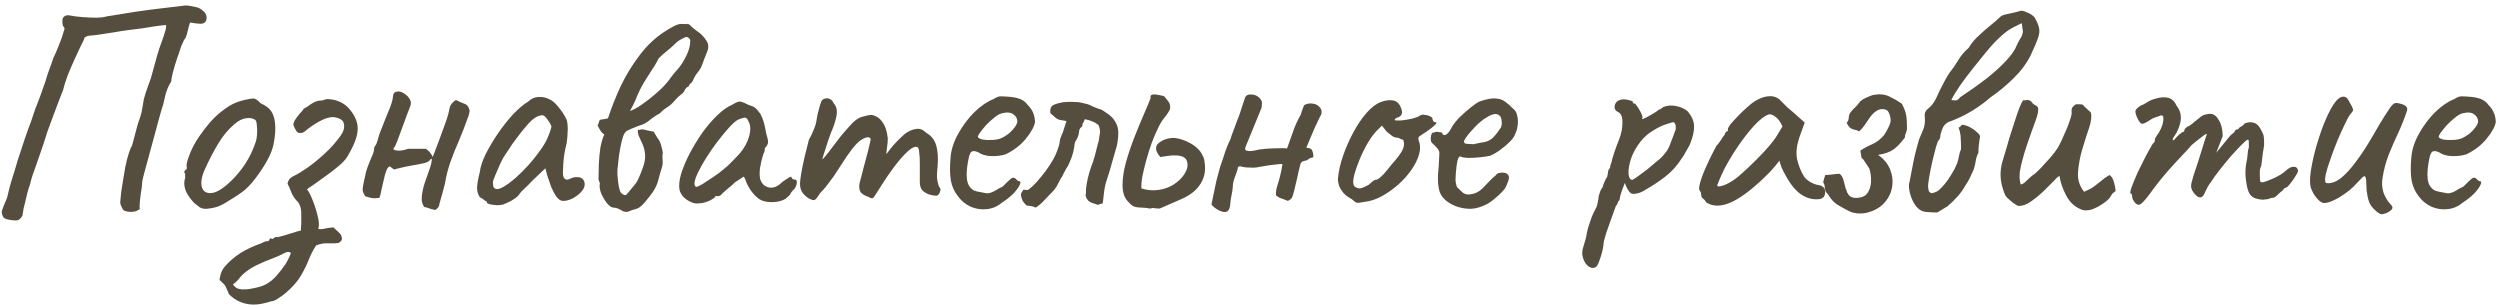 <?xml version="1.0" encoding="UTF-8"?> <svg xmlns="http://www.w3.org/2000/svg" width="164" height="20" viewBox="0 0 164 20" fill="none"><path d="M0.954 14.46C0.541 14.433 0.294 14.36 0.214 14.24C0.148 14.12 0.114 13.993 0.114 13.86C0.181 13.66 0.254 13.467 0.334 13.28C0.428 13.093 0.494 12.893 0.534 12.68C0.574 12.507 0.614 12.347 0.654 12.2C0.694 12.053 0.741 11.893 0.794 11.72C0.901 11.4 1.021 11.007 1.154 10.54C1.301 10.073 1.454 9.607 1.614 9.14C1.774 8.673 1.914 8.287 2.034 7.98C2.141 7.673 2.228 7.413 2.294 7.2C2.374 6.987 2.454 6.78 2.534 6.58C2.614 6.38 2.701 6.14 2.794 5.86C2.861 5.687 2.921 5.52 2.974 5.36C3.028 5.187 3.081 5.013 3.134 4.84C3.201 4.667 3.261 4.5 3.314 4.34C3.381 4.167 3.441 3.993 3.494 3.82C3.641 3.513 3.768 3.22 3.874 2.94C3.994 2.66 4.101 2.353 4.194 2.02C4.248 1.9 4.241 1.813 4.174 1.76C4.121 1.707 4.094 1.593 4.094 1.42C4.081 1.26 4.121 1.147 4.214 1.08C4.321 1 4.454 0.98 4.614 1.02C4.801 1.06 5.061 1.093 5.394 1.12C5.741 1.147 6.054 1.16 6.334 1.16C6.628 1.147 6.788 1.133 6.814 1.12C6.881 1.093 7.101 1.053 7.474 1C7.848 0.933 8.301 0.86 8.834 0.78C9.368 0.7 9.914 0.627 10.474 0.56C11.048 0.493 11.554 0.433 11.994 0.38C12.141 0.353 12.281 0.353 12.414 0.38C12.561 0.407 12.701 0.433 12.834 0.46C13.008 0.487 13.181 0.58 13.354 0.74C13.528 0.9 13.588 1.093 13.534 1.32C13.481 1.467 13.368 1.547 13.194 1.56C13.021 1.56 12.788 1.533 12.494 1.48C12.468 1.48 12.441 1.533 12.414 1.64C12.388 1.747 12.354 1.873 12.314 2.02C12.288 2.167 12.241 2.32 12.174 2.48C12.094 2.573 12.001 2.753 11.894 3.02C11.801 3.287 11.701 3.58 11.594 3.9C11.488 4.22 11.401 4.513 11.334 4.78C11.268 5.047 11.234 5.233 11.234 5.34C11.048 5.633 10.914 5.953 10.834 6.3C10.768 6.647 10.681 6.973 10.574 7.28C10.561 7.333 10.508 7.52 10.414 7.84C10.334 8.147 10.234 8.52 10.114 8.96C9.994 9.4 9.874 9.84 9.754 10.28C9.634 10.707 9.534 11.073 9.454 11.38C9.374 11.687 9.334 11.86 9.334 11.9C9.321 12.167 9.288 12.44 9.234 12.72C9.194 13 9.168 13.273 9.154 13.54C9.168 13.593 9.174 13.64 9.174 13.68C9.174 13.707 9.148 13.733 9.094 13.76C8.988 13.853 8.808 13.9 8.554 13.9C8.301 13.887 8.141 13.84 8.074 13.76C8.021 13.653 7.974 13.56 7.934 13.48C7.894 13.387 7.881 13.287 7.894 13.18C7.921 12.807 7.968 12.433 8.034 12.06C8.101 11.687 8.161 11.327 8.214 10.98C8.281 10.633 8.361 10.32 8.454 10.04C8.548 9.76 8.614 9.607 8.654 9.58L9.034 8.16C9.181 7.76 9.274 7.447 9.314 7.22C9.354 6.98 9.394 6.747 9.434 6.52C9.488 6.293 9.581 6 9.714 5.64C9.848 5.307 9.954 4.973 10.034 4.64C10.128 4.293 10.221 3.953 10.314 3.62C10.408 3.3 10.501 3.02 10.594 2.78C10.688 2.527 10.761 2.307 10.814 2.12C10.881 1.933 10.908 1.773 10.894 1.64C10.601 1.667 10.328 1.7 10.074 1.74C9.834 1.78 9.581 1.82 9.314 1.86C9.061 1.887 8.748 1.927 8.374 1.98C8.148 2.007 7.848 2.053 7.474 2.12C7.101 2.173 6.754 2.227 6.434 2.28C6.128 2.32 5.934 2.34 5.854 2.34C5.761 2.353 5.681 2.38 5.614 2.42C5.548 2.46 5.514 2.513 5.514 2.58C5.314 2.98 5.121 3.387 4.934 3.8C4.748 4.2 4.581 4.587 4.434 4.96C4.301 5.32 4.201 5.64 4.134 5.92C4.108 5.973 4.054 6.107 3.974 6.32C3.894 6.533 3.801 6.78 3.694 7.06C3.588 7.34 3.488 7.607 3.394 7.86C3.301 8.113 3.228 8.313 3.174 8.46C3.134 8.593 3.121 8.627 3.134 8.56C2.934 9.2 2.768 9.707 2.634 10.08C2.514 10.44 2.414 10.727 2.334 10.94C2.254 11.153 2.188 11.34 2.134 11.5C2.081 11.66 2.028 11.853 1.974 12.08C1.894 12.293 1.828 12.513 1.774 12.74C1.721 12.967 1.668 13.193 1.614 13.42C1.601 13.487 1.581 13.56 1.554 13.64C1.541 13.72 1.514 13.887 1.474 14.14C1.421 14.247 1.354 14.327 1.274 14.38C1.208 14.447 1.101 14.473 0.954 14.46ZM13.524 13.7C13.351 13.7 13.211 13.667 13.104 13.6C13.011 13.533 12.891 13.44 12.745 13.32C12.491 13.053 12.311 12.8 12.204 12.56C12.098 12.307 12.065 12.067 12.104 11.84C12.145 11.733 12.158 11.633 12.145 11.54C12.145 11.433 12.145 11.38 12.145 11.38C12.078 11.313 12.058 11.273 12.085 11.26C12.111 11.233 12.138 11.193 12.165 11.14C12.245 11.14 12.271 11.067 12.245 10.92C12.218 10.813 12.271 10.58 12.405 10.22C12.538 9.86 12.704 9.52 12.905 9.2C12.985 9.067 13.104 8.893 13.264 8.68C13.425 8.453 13.598 8.233 13.784 8.02C13.985 7.793 14.165 7.613 14.325 7.48C14.658 7.2 14.951 6.993 15.204 6.86C15.458 6.727 15.731 6.627 16.024 6.56C16.318 6.493 16.518 6.46 16.625 6.46C16.744 6.46 16.904 6.567 17.105 6.78C17.411 6.913 17.631 7.073 17.765 7.26C17.911 7.447 18.005 7.72 18.044 8.08C18.084 8.48 18.051 8.94 17.945 9.46C17.851 9.967 17.538 10.6 17.005 11.36C16.671 11.84 16.364 12.2 16.084 12.44C15.805 12.667 15.471 12.893 15.085 13.12C14.805 13.307 14.551 13.447 14.325 13.54C14.098 13.62 13.831 13.673 13.524 13.7ZM15.444 11.58C15.764 11.22 16.018 10.88 16.204 10.56C16.404 10.24 16.591 9.833 16.765 9.34C16.818 9.193 16.851 9.013 16.864 8.8C16.878 8.573 16.871 8.367 16.845 8.18C16.831 7.98 16.785 7.867 16.704 7.84C16.544 7.747 16.351 7.72 16.125 7.76C15.898 7.787 15.651 7.913 15.384 8.14C14.971 8.487 14.611 8.92 14.305 9.44C13.998 9.947 13.698 10.527 13.405 11.18C13.204 11.66 13.158 12.047 13.264 12.34C13.384 12.62 13.631 12.72 14.005 12.64C14.391 12.547 14.871 12.193 15.444 11.58ZM16.64 19.98C16.347 19.98 16.067 19.927 15.8 19.82C15.52 19.713 15.26 19.54 15.02 19.3C14.9 19.007 14.813 18.813 14.76 18.72C14.693 18.64 14.573 18.52 14.4 18.36C14.4 18.293 14.427 18.167 14.48 17.98C14.533 17.807 14.613 17.653 14.72 17.52C15 17.187 15.34 16.887 15.74 16.62C16.14 16.367 16.607 16.147 17.14 15.96C17.207 15.933 17.273 15.9 17.34 15.86C17.42 15.833 17.493 15.82 17.56 15.82C17.627 15.82 17.667 15.78 17.68 15.7C17.707 15.62 17.767 15.613 17.86 15.68C17.927 15.653 17.98 15.62 18.02 15.58C18.06 15.54 18.127 15.533 18.22 15.56C18.22 15.56 18.293 15.54 18.44 15.5C18.6 15.46 18.78 15.407 18.98 15.34C19.18 15.287 19.353 15.233 19.5 15.18C19.66 15.14 19.74 15.12 19.74 15.12C19.767 14.76 19.773 14.387 19.76 14C19.76 13.613 19.653 13.327 19.44 13.14C19.307 12.993 19.2 12.827 19.12 12.64C19.053 12.453 18.967 12.253 18.86 12.04C18.887 11.92 18.933 11.82 19 11.74C19.067 11.66 19.16 11.593 19.28 11.54C19.533 11.42 19.84 11.233 20.2 10.98C20.573 10.713 20.953 10.4 21.34 10.04C21.727 9.68 22.067 9.293 22.36 8.88C22.547 8.613 22.613 8.36 22.56 8.12C22.52 7.88 22.287 7.733 21.86 7.68C21.593 7.68 21.293 7.773 20.96 7.96C20.627 8.133 20.28 8.373 19.92 8.68C19.707 8.76 19.553 8.74 19.46 8.62C19.367 8.487 19.293 8.34 19.24 8.18C19.267 8.033 19.32 7.907 19.4 7.8C19.48 7.68 19.567 7.567 19.66 7.46C19.767 7.353 19.86 7.24 19.94 7.12C20.047 7.067 20.14 7.013 20.22 6.96C20.3 6.893 20.387 6.833 20.48 6.78C20.56 6.727 20.64 6.687 20.72 6.66C20.813 6.62 20.907 6.6 21 6.6C21.08 6.6 21.16 6.587 21.24 6.56C21.32 6.52 21.407 6.5 21.5 6.5C22.127 6.527 22.62 6.767 22.98 7.22C23.34 7.673 23.5 8.12 23.46 8.56C23.433 9 23.207 9.573 22.78 10.28C22.66 10.48 22.46 10.693 22.18 10.92C21.913 11.147 21.627 11.367 21.32 11.58C21.027 11.793 20.767 11.98 20.54 12.14C20.313 12.287 20.18 12.38 20.14 12.42C20.26 12.567 20.387 12.813 20.52 13.16C20.653 13.493 20.76 13.833 20.84 14.18C20.933 14.54 20.947 14.82 20.88 15.02C21.013 15.047 21.18 15.033 21.38 14.98C21.593 14.94 21.76 14.92 21.88 14.92C22 15.04 22.12 15.153 22.24 15.26C22.36 15.367 22.42 15.48 22.42 15.6C22.447 15.68 22.427 15.753 22.36 15.82C22.307 15.887 22.247 15.927 22.18 15.94C22.007 15.967 21.787 15.973 21.52 15.96C21.253 15.947 20.993 15.993 20.74 16.1C20.553 16.38 20.393 16.687 20.26 17.02C20.127 17.367 19.953 17.72 19.74 18.08C19.527 18.453 19.193 18.833 18.74 19.22C18.58 19.353 18.413 19.473 18.24 19.58C18.067 19.7 17.927 19.76 17.82 19.76C17.607 19.827 17.4 19.88 17.2 19.92C17.013 19.96 16.827 19.98 16.64 19.98ZM15.78 18.96C15.78 18.987 15.88 18.993 16.08 18.98C16.267 18.98 16.493 18.947 16.76 18.88C17.04 18.827 17.287 18.74 17.5 18.62C17.767 18.46 17.993 18.267 18.18 18.04C18.367 17.827 18.547 17.593 18.72 17.34C18.787 17.233 18.853 17.113 18.92 16.98C18.987 16.86 19.04 16.733 19.08 16.6C18.987 16.493 18.833 16.5 18.62 16.62C18.407 16.74 18.153 16.853 17.86 16.96C17.553 17.067 17.18 17.227 16.74 17.44C16.313 17.667 15.987 17.913 15.76 18.18C15.693 18.273 15.62 18.36 15.54 18.44C15.46 18.52 15.373 18.593 15.28 18.66C15.347 18.753 15.42 18.827 15.5 18.88C15.58 18.933 15.673 18.96 15.78 18.96ZM28.549 13.78C28.469 13.753 28.389 13.733 28.309 13.72C28.229 13.693 28.149 13.667 28.069 13.64C28.002 13.613 27.922 13.593 27.829 13.58C27.695 13.393 27.642 13.167 27.669 12.9C27.695 12.62 27.755 12.333 27.849 12.04C27.955 11.747 28.055 11.46 28.149 11.18C28.255 10.9 28.315 10.66 28.329 10.46C28.315 10.407 28.295 10.393 28.269 10.42C28.242 10.433 28.229 10.453 28.229 10.48C28.135 10.587 28.002 10.66 27.829 10.7C27.655 10.74 27.495 10.773 27.349 10.8C27.095 10.84 26.842 10.887 26.589 10.94C26.335 10.993 26.089 11.053 25.849 11.12C25.809 11.093 25.762 11.06 25.709 11.02C25.669 10.98 25.629 10.947 25.589 10.92C25.495 10.92 25.415 11.007 25.349 11.18C25.282 11.353 25.222 11.567 25.169 11.82C25.115 12.06 25.062 12.293 25.009 12.52C24.969 12.733 24.929 12.887 24.889 12.98C24.675 13.007 24.522 13.013 24.429 13C24.349 12.987 24.195 12.947 23.969 12.88C23.862 12.733 23.802 12.593 23.789 12.46C23.789 12.327 23.809 12.18 23.849 12.02C23.915 11.713 23.969 11.467 24.009 11.28C24.062 11.093 24.149 10.853 24.269 10.56C24.335 10.413 24.395 10.273 24.449 10.14C24.515 9.993 24.549 9.833 24.549 9.66C24.655 9.527 24.729 9.38 24.769 9.22C24.809 9.06 24.855 8.9 24.909 8.74C25.122 8.193 25.289 7.773 25.409 7.48C25.542 7.173 25.635 6.933 25.689 6.76C25.742 6.587 25.775 6.427 25.789 6.28C25.802 6.093 25.915 6 26.129 6C26.262 6 26.402 6.053 26.549 6.16C26.695 6.253 26.809 6.373 26.889 6.52C26.969 6.667 26.975 6.82 26.909 6.98C26.869 7.087 26.802 7.26 26.709 7.5C26.629 7.727 26.535 7.98 26.429 8.26C26.335 8.527 26.242 8.78 26.149 9.02C26.069 9.247 26.002 9.413 25.949 9.52C25.935 9.573 25.909 9.62 25.869 9.66C25.829 9.687 25.809 9.733 25.809 9.8C25.902 9.867 26.055 9.893 26.269 9.88C26.495 9.853 26.655 9.813 26.749 9.76C26.949 9.76 27.142 9.76 27.329 9.76C27.529 9.76 27.729 9.76 27.929 9.76C28.129 9.88 28.282 10.06 28.389 10.3C28.482 10.047 28.609 9.713 28.769 9.3C28.929 8.873 29.082 8.453 29.229 8.04C29.375 7.627 29.462 7.313 29.489 7.1C29.515 6.98 29.569 6.873 29.649 6.78C29.729 6.687 29.815 6.613 29.909 6.56C30.095 6.653 30.275 6.733 30.449 6.8C30.635 6.853 30.755 7.007 30.809 7.26C30.795 7.38 30.769 7.5 30.729 7.62C30.689 7.727 30.649 7.833 30.609 7.94C30.475 8.327 30.309 8.753 30.109 9.22C29.909 9.673 29.722 10.14 29.549 10.62C29.389 11.087 29.275 11.527 29.209 11.94C29.209 11.98 29.175 12.113 29.109 12.34C29.055 12.567 28.995 12.787 28.929 13C28.875 13.213 28.842 13.327 28.829 13.34C28.829 13.433 28.802 13.52 28.749 13.6C28.695 13.667 28.629 13.727 28.549 13.78ZM32.996 13.42C32.889 13.447 32.749 13.46 32.576 13.46C32.403 13.447 32.249 13.427 32.116 13.4C31.996 13.36 31.936 13.32 31.936 13.28C31.936 13.213 31.903 13.18 31.836 13.18C31.836 13.18 31.803 13.153 31.736 13.1C31.683 13.047 31.596 12.993 31.476 12.94C31.356 12.753 31.296 12.553 31.296 12.34C31.296 12.113 31.356 11.76 31.476 11.28C31.516 10.947 31.643 10.56 31.856 10.12C32.083 9.667 32.356 9.207 32.676 8.74C32.996 8.273 33.329 7.853 33.676 7.48C34.036 7.107 34.363 6.833 34.656 6.66C34.843 6.473 35.069 6.373 35.336 6.36C35.603 6.347 35.856 6.407 36.096 6.54C36.229 6.607 36.363 6.713 36.496 6.86C36.629 7.007 36.756 7.167 36.876 7.34C36.996 7.513 37.096 7.687 37.176 7.86C37.216 8.007 37.236 8.14 37.236 8.26C37.249 8.367 37.249 8.5 37.236 8.66C37.236 8.82 37.216 9.06 37.176 9.38C37.109 9.62 37.049 9.913 36.996 10.26C36.956 10.607 36.936 10.907 36.936 11.16C36.909 11.413 36.936 11.593 37.016 11.7C37.109 11.807 37.243 11.813 37.416 11.72C37.576 11.64 37.729 11.607 37.876 11.62C38.023 11.62 38.136 11.66 38.216 11.74C38.309 11.82 38.356 11.94 38.356 12.1C38.356 12.26 38.276 12.427 38.116 12.6C37.969 12.76 37.783 12.9 37.556 13.02C37.343 13.127 37.136 13.18 36.936 13.18C36.789 13.18 36.649 13.093 36.516 12.92C36.383 12.733 36.263 12.513 36.156 12.26C36.063 11.993 35.976 11.74 35.896 11.5L35.776 11.04L34.916 11.86C34.743 12.047 34.569 12.22 34.396 12.38C34.236 12.527 34.136 12.633 34.096 12.7C34.029 12.82 33.903 12.94 33.716 13.06C33.543 13.18 33.303 13.3 32.996 13.42ZM33.056 12.24C33.283 12.107 33.543 11.913 33.836 11.66C34.129 11.393 34.416 11.107 34.696 10.8C34.976 10.48 35.209 10.187 35.396 9.92C35.623 9.613 35.796 9.327 35.916 9.06C36.036 8.793 36.123 8.54 36.176 8.3C36.123 8.153 36.036 8 35.916 7.84C35.796 7.667 35.689 7.573 35.596 7.56C35.303 7.56 34.989 7.747 34.656 8.12C34.336 8.48 34.023 8.873 33.716 9.3C33.663 9.367 33.589 9.473 33.496 9.62C33.403 9.767 33.309 9.907 33.216 10.04C33.136 10.16 33.083 10.24 33.056 10.28C33.016 10.333 32.936 10.487 32.816 10.74C32.709 10.98 32.603 11.227 32.496 11.48C32.389 11.72 32.336 11.88 32.336 11.96C32.336 12.04 32.343 12.127 32.356 12.22C32.383 12.313 32.449 12.373 32.556 12.4C32.663 12.427 32.829 12.373 33.056 12.24ZM41.323 7.28C41.537 7.213 41.797 7.073 42.103 6.86C42.41 6.647 42.71 6.413 43.003 6.16C43.297 5.907 43.517 5.693 43.663 5.52C43.797 5.373 43.917 5.22 44.023 5.06C44.143 4.9 44.27 4.747 44.403 4.6C44.617 4.373 44.817 4.073 45.003 3.7C45.19 3.327 45.283 2.987 45.283 2.68C45.283 2.6 45.243 2.533 45.163 2.48C45.097 2.427 45.03 2.413 44.963 2.44C44.857 2.48 44.75 2.533 44.643 2.6C44.537 2.653 44.443 2.72 44.363 2.8C44.19 2.973 43.997 3.147 43.783 3.32C43.57 3.48 43.377 3.653 43.203 3.84C43.19 3.853 43.177 3.873 43.163 3.9C43.163 3.913 43.157 3.933 43.143 3.96C43.023 4.187 42.89 4.407 42.743 4.62C42.61 4.833 42.47 5.053 42.323 5.28C42.123 5.6 41.95 5.933 41.803 6.28C41.67 6.627 41.51 6.96 41.323 7.28ZM41.843 8.52C41.883 8.52 41.923 8.52 41.963 8.52C42.017 8.507 42.063 8.493 42.103 8.48C42.237 8.493 42.363 8.52 42.483 8.56C42.617 8.587 42.75 8.613 42.883 8.64C42.95 8.76 43.03 8.893 43.123 9.04C43.23 9.173 43.303 9.307 43.343 9.44C43.37 9.533 43.397 9.633 43.423 9.74C43.45 9.833 43.47 9.933 43.483 10.04C43.457 10.107 43.45 10.247 43.463 10.46C43.49 10.673 43.47 10.867 43.403 11.04C43.323 11.293 43.25 11.553 43.183 11.82C43.117 12.073 43.01 12.313 42.863 12.54C42.77 12.687 42.623 12.88 42.423 13.12C42.237 13.36 42.07 13.527 41.923 13.62C41.83 13.673 41.73 13.713 41.623 13.74C41.53 13.753 41.43 13.787 41.323 13.84C41.15 13.933 40.963 13.92 40.763 13.8C40.577 13.68 40.403 13.62 40.243 13.62C40.123 13.62 39.983 13.527 39.823 13.34C39.677 13.153 39.55 12.94 39.443 12.7C39.35 12.46 39.317 12.253 39.343 12.08C39.357 12.013 39.343 11.953 39.303 11.9C39.277 11.847 39.263 11.787 39.263 11.72C39.263 11.453 39.27 11.14 39.283 10.78C39.297 10.42 39.33 10.06 39.383 9.7C39.45 9.34 39.537 9.047 39.643 8.82C39.537 8.753 39.45 8.667 39.383 8.56C39.33 8.453 39.27 8.347 39.203 8.24C39.23 8.173 39.257 8.107 39.283 8.04C39.31 7.973 39.33 7.913 39.343 7.86C39.437 7.847 39.523 7.833 39.603 7.82C39.697 7.807 39.79 7.787 39.883 7.76C40.11 7.067 40.39 6.36 40.723 5.64C41.07 4.92 41.483 4.247 41.963 3.62C42.443 2.98 42.997 2.46 43.623 2.06C43.783 1.953 43.977 1.84 44.203 1.72C44.443 1.587 44.663 1.54 44.863 1.58C44.903 1.567 44.943 1.567 44.983 1.58C45.037 1.593 45.077 1.587 45.103 1.56C45.13 1.573 45.157 1.587 45.183 1.6C45.21 1.6 45.237 1.613 45.263 1.64C45.33 1.733 45.483 1.867 45.723 2.04C45.977 2.2 46.19 2.42 46.363 2.7C46.497 2.913 46.497 3.167 46.363 3.46C46.243 3.753 46.143 4.013 46.063 4.24C45.997 4.427 45.897 4.6 45.763 4.76C45.643 4.907 45.543 5.073 45.463 5.26C45.437 5.34 45.39 5.407 45.323 5.46C45.257 5.5 45.21 5.567 45.183 5.66C45.063 5.713 44.977 5.793 44.923 5.9C44.883 6.007 44.817 6.093 44.723 6.16C44.63 6.24 44.543 6.313 44.463 6.38C44.397 6.447 44.323 6.527 44.243 6.62C44.11 6.78 43.95 6.92 43.763 7.04C43.59 7.147 43.43 7.28 43.283 7.44C43.07 7.547 42.857 7.687 42.643 7.86C42.443 8.033 42.23 8.153 42.003 8.22C41.87 8.26 41.73 8.313 41.583 8.38C41.437 8.433 41.297 8.493 41.163 8.56C41.043 8.613 40.943 8.753 40.863 8.98C40.797 9.193 40.737 9.447 40.683 9.74C40.63 10.033 40.59 10.313 40.563 10.58C40.537 10.847 40.517 11.04 40.503 11.16C40.49 11.32 40.503 11.567 40.543 11.9C40.583 12.22 40.637 12.453 40.703 12.6C40.73 12.653 40.79 12.707 40.883 12.76C40.977 12.813 41.05 12.813 41.103 12.76C41.143 12.72 41.21 12.64 41.303 12.52C41.41 12.4 41.51 12.28 41.603 12.16C41.71 12.027 41.777 11.933 41.803 11.88C41.883 11.72 41.963 11.54 42.043 11.34C42.123 11.14 42.19 10.953 42.243 10.78C42.323 10.487 42.343 10.233 42.303 10.02C42.277 9.807 42.223 9.613 42.143 9.44C42.063 9.267 41.99 9.107 41.923 8.96C41.857 8.813 41.83 8.667 41.843 8.52ZM45.857 13.34C45.697 13.367 45.524 13.34 45.337 13.26C45.151 13.18 44.984 13.067 44.837 12.92C44.704 12.773 44.617 12.62 44.577 12.46C44.524 12.18 44.557 11.833 44.677 11.42C44.81 10.993 44.997 10.547 45.237 10.08C45.49 9.6 45.77 9.14 46.077 8.7C46.397 8.26 46.724 7.88 47.057 7.56C47.404 7.227 47.724 7 48.017 6.88C48.164 6.787 48.277 6.727 48.357 6.7C48.45 6.66 48.544 6.653 48.637 6.68C48.744 6.707 48.897 6.773 49.097 6.88C49.284 6.933 49.424 6.993 49.517 7.06C49.611 7.127 49.73 7.26 49.877 7.46C49.984 7.66 50.064 7.86 50.117 8.06C50.17 8.26 50.217 8.487 50.257 8.74C50.364 9.073 50.404 9.293 50.377 9.4C50.35 9.493 50.31 9.567 50.257 9.62C50.151 9.753 50.124 9.82 50.177 9.82C50.177 9.82 50.17 9.847 50.157 9.9C50.157 9.94 50.13 10.007 50.077 10.1C49.984 10.393 49.91 10.7 49.857 11.02C49.817 11.327 49.824 11.58 49.877 11.78C49.984 12.073 50.177 12.247 50.457 12.3C50.737 12.353 51.024 12.233 51.317 11.94C51.464 11.833 51.604 11.74 51.737 11.66C51.87 11.567 51.937 11.573 51.937 11.68C51.937 11.68 51.957 11.7 51.997 11.74C52.037 11.767 52.084 11.78 52.137 11.78C52.204 11.78 52.244 11.807 52.257 11.86C52.284 11.913 52.284 11.987 52.257 12.08C52.244 12.16 52.204 12.253 52.137 12.36C51.937 12.56 51.837 12.693 51.837 12.76C51.837 12.76 51.81 12.787 51.757 12.84C51.717 12.88 51.644 12.947 51.537 13.04C51.297 13.187 50.99 13.26 50.617 13.26C50.257 13.26 49.977 13.187 49.777 13.04C49.577 12.893 49.391 12.693 49.217 12.44C49.057 12.187 48.95 11.967 48.897 11.78L48.797 11.58L48.217 11.96C48.071 12.107 47.91 12.247 47.737 12.38C47.577 12.513 47.471 12.607 47.417 12.66C47.377 12.713 47.331 12.76 47.277 12.8C47.237 12.84 47.191 12.86 47.137 12.86C47.084 12.86 47.037 12.86 46.997 12.86C46.957 12.86 46.937 12.86 46.937 12.86C46.937 12.913 46.87 12.98 46.737 13.06C46.617 13.14 46.471 13.207 46.297 13.26C46.137 13.313 45.99 13.34 45.857 13.34ZM45.657 12.26C45.737 12.26 45.877 12.2 46.077 12.08C46.291 11.947 46.524 11.793 46.777 11.62C47.044 11.447 47.277 11.273 47.477 11.1C47.691 10.927 47.837 10.793 47.917 10.7C47.971 10.647 48.057 10.56 48.177 10.44C48.297 10.307 48.404 10.193 48.497 10.1C48.804 9.753 49.017 9.373 49.137 8.96C49.257 8.533 49.244 8.2 49.097 7.96C49.044 7.813 48.977 7.733 48.897 7.72C48.817 7.707 48.651 7.753 48.397 7.86C48.237 7.953 48.037 8.133 47.797 8.4C47.571 8.653 47.324 8.953 47.057 9.3C46.804 9.633 46.564 9.98 46.337 10.34C46.111 10.7 45.924 11.033 45.777 11.34C45.63 11.647 45.557 11.887 45.557 12.06C45.557 12.113 45.571 12.16 45.597 12.2C45.637 12.24 45.657 12.26 45.657 12.26ZM53.06 13.02C52.914 12.927 52.78 12.807 52.66 12.66C52.54 12.5 52.48 12.3 52.48 12.06C52.48 11.927 52.507 11.7 52.56 11.38C52.614 11.06 52.687 10.7 52.78 10.3C52.874 9.9 52.967 9.527 53.06 9.18C53.194 8.94 53.307 8.7 53.4 8.46C53.494 8.22 53.54 8.073 53.54 8.02C53.567 7.86 53.6 7.673 53.64 7.46C53.694 7.247 53.747 7.053 53.8 6.88C53.854 6.707 53.894 6.607 53.92 6.58C53.987 6.513 54.067 6.473 54.16 6.46C54.254 6.433 54.347 6.447 54.44 6.5C54.547 6.54 54.627 6.627 54.68 6.76C54.827 6.92 54.9 7.113 54.9 7.34C54.9 7.553 54.827 7.873 54.68 8.3C54.56 8.567 54.44 8.88 54.32 9.24C54.2 9.6 54.094 9.933 54 10.24C53.92 10.533 53.874 10.733 53.86 10.84L53.46 10.96C53.687 10.747 53.9 10.527 54.1 10.3C54.3 10.06 54.447 9.873 54.54 9.74C54.767 9.433 54.96 9.18 55.12 8.98C55.294 8.767 55.514 8.513 55.78 8.22C56.047 7.913 56.307 7.727 56.56 7.66C56.827 7.58 57.034 7.54 57.18 7.54C57.474 7.593 57.707 7.747 57.88 8C58.067 8.24 58.187 8.6 58.24 9.08C58.24 9.267 58.22 9.487 58.18 9.74C58.154 9.993 58.14 10.12 58.14 10.12C58.14 10.12 58.247 9.98 58.46 9.7C58.687 9.42 58.987 9.113 59.36 8.78C59.614 8.593 59.86 8.487 60.1 8.46C60.34 8.42 60.554 8.5 60.74 8.7C61.087 8.887 61.314 9.173 61.42 9.56C61.527 9.933 61.554 10.413 61.5 11C61.46 11.347 61.454 11.607 61.48 11.78C61.507 11.94 61.547 12.1 61.6 12.26C61.707 12.313 61.727 12.427 61.66 12.6C61.594 12.76 61.514 12.84 61.42 12.84C61.287 12.84 61.134 12.813 60.96 12.76C60.8 12.707 60.654 12.62 60.52 12.5C60.4 12.367 60.34 12.187 60.34 11.96V10.72C60.34 10.427 60.327 10.187 60.3 10C60.287 9.813 60.254 9.7 60.2 9.66C60.054 9.58 59.84 9.667 59.56 9.92C59.28 10.173 58.98 10.513 58.66 10.94C58.34 11.367 58.04 11.807 57.76 12.26C57.507 12.673 57.347 12.913 57.28 12.98C57.227 13.033 57.127 13.013 56.98 12.92C56.687 12.827 56.5 12.7 56.42 12.54C56.354 12.367 56.347 12.173 56.4 11.96C56.467 11.733 56.547 11.427 56.64 11.04C56.747 10.653 56.847 10.28 56.94 9.92C57.034 9.547 57.094 9.28 57.12 9.12C57.067 9.013 56.974 8.98 56.84 9.02C56.72 9.047 56.594 9.107 56.46 9.2C56.3 9.307 56.107 9.507 55.88 9.8C55.654 10.093 55.42 10.433 55.18 10.82C55.02 11.073 54.854 11.327 54.68 11.58C54.507 11.82 54.347 12.033 54.2 12.22C54.054 12.407 53.927 12.547 53.82 12.64C53.634 12.933 53.507 13.093 53.44 13.12C53.374 13.147 53.247 13.113 53.06 13.02ZM65.716 13.3C65.436 13.54 65.109 13.68 64.736 13.72C64.376 13.76 64.023 13.707 63.676 13.56C63.329 13.4 63.043 13.16 62.816 12.84C62.589 12.547 62.443 12.213 62.376 11.84C62.309 11.453 62.303 10.953 62.356 10.34C62.396 9.82 62.563 9.3 62.856 8.78C63.149 8.247 63.503 7.773 63.916 7.36C64.343 6.947 64.763 6.66 65.176 6.5C65.376 6.367 65.543 6.307 65.676 6.32C65.823 6.32 66.043 6.333 66.336 6.36C66.643 6.4 66.869 6.46 67.016 6.54C67.176 6.62 67.303 6.727 67.396 6.86C67.596 7.06 67.729 7.26 67.796 7.46C67.863 7.647 67.896 7.833 67.896 8.02C67.843 8.313 67.643 8.673 67.296 9.1C66.963 9.513 66.523 9.853 65.976 10.12C65.683 10.213 65.363 10.253 65.016 10.24C64.669 10.227 64.383 10.14 64.156 9.98C63.903 9.873 63.736 9.893 63.656 10.04C63.576 10.173 63.503 10.507 63.436 11.04C63.383 11.547 63.423 11.92 63.556 12.16C63.689 12.387 63.869 12.52 64.096 12.56C64.363 12.613 64.569 12.653 64.716 12.68C64.876 12.693 65.069 12.633 65.296 12.5C65.509 12.367 65.643 12.293 65.696 12.28C65.749 12.253 65.789 12.227 65.816 12.2C65.856 12.16 65.943 12.073 66.076 11.94C66.169 11.847 66.243 11.78 66.296 11.74C66.349 11.687 66.409 11.66 66.476 11.66C66.543 11.66 66.603 11.693 66.656 11.76C66.709 11.813 66.763 11.853 66.816 11.88C66.949 11.88 66.976 11.96 66.896 12.12C66.829 12.28 66.689 12.473 66.476 12.7C66.263 12.913 66.009 13.113 65.716 13.3ZM65.696 9.06C65.843 8.993 65.996 8.9 66.156 8.78C66.316 8.647 66.449 8.507 66.556 8.36C66.676 8.2 66.736 8.067 66.736 7.96C66.736 7.773 66.649 7.62 66.476 7.5C66.303 7.367 66.043 7.347 65.696 7.44C65.549 7.48 65.383 7.58 65.196 7.74C65.009 7.887 64.829 8.053 64.656 8.24C64.496 8.427 64.363 8.593 64.256 8.74C64.163 8.887 64.129 8.973 64.156 9C64.196 9.067 64.309 9.12 64.496 9.16C64.683 9.187 64.889 9.193 65.116 9.18C65.356 9.167 65.549 9.127 65.696 9.06ZM67.94 13.62C67.847 13.567 67.747 13.533 67.64 13.52C67.547 13.507 67.447 13.493 67.34 13.48C67.247 13.387 67.167 13.293 67.1 13.2C67.047 13.093 67.007 12.973 66.98 12.84C66.967 12.76 66.98 12.687 67.02 12.62C67.06 12.553 67.1 12.493 67.14 12.44C67.18 12.44 67.227 12.447 67.28 12.46C67.333 12.46 67.387 12.46 67.44 12.46C67.667 12.287 67.867 12.1 68.04 11.9C68.227 11.687 68.407 11.467 68.58 11.24C68.767 10.987 68.933 10.733 69.08 10.48C69.227 10.213 69.347 9.933 69.44 9.64C69.48 9.52 69.507 9.4 69.52 9.28C69.533 9.147 69.567 9.027 69.62 8.92C69.7 8.76 69.76 8.6 69.8 8.44C69.853 8.267 69.907 8.1 69.96 7.94C69.76 7.9 69.607 7.873 69.5 7.86C69.407 7.833 69.32 7.787 69.24 7.72C69.16 7.653 69.047 7.553 68.9 7.42C68.887 7.233 68.907 7.1 68.96 7.02C69.013 6.927 69.14 6.853 69.34 6.8C69.42 6.773 69.5 6.753 69.58 6.74C69.66 6.713 69.74 6.7 69.82 6.7C69.967 6.687 70.113 6.68 70.26 6.68C70.407 6.68 70.56 6.687 70.72 6.7C70.827 6.713 70.933 6.733 71.04 6.76C71.147 6.787 71.253 6.813 71.36 6.84C71.48 6.88 71.6 6.933 71.72 7C71.84 7.053 71.96 7.1 72.08 7.14C72.173 7.153 72.26 7.187 72.34 7.24C72.42 7.293 72.507 7.353 72.6 7.42C72.84 7.567 73.027 7.753 73.16 7.98C73.293 8.193 73.36 8.433 73.36 8.7C73.36 9.113 73.3 9.5 73.18 9.86C73.113 10.113 73.04 10.367 72.96 10.62C72.893 10.873 72.82 11.127 72.74 11.38C72.687 11.553 72.633 11.72 72.58 11.88C72.527 12.04 72.487 12.207 72.46 12.38C72.433 12.527 72.413 12.68 72.4 12.84C72.387 13 72.367 13.167 72.34 13.34C72.287 13.353 72.233 13.367 72.18 13.38C72.14 13.393 72.087 13.413 72.02 13.44C71.873 13.387 71.72 13.333 71.56 13.28C71.4 13.213 71.287 13.073 71.22 12.86C71.22 12.833 71.22 12.807 71.22 12.78C71.233 12.74 71.24 12.693 71.24 12.64C71.24 12.6 71.24 12.56 71.24 12.52C71.24 12.48 71.24 12.44 71.24 12.4C71.267 12.16 71.307 11.927 71.36 11.7C71.413 11.46 71.48 11.227 71.56 11C71.667 10.733 71.753 10.473 71.82 10.22C71.887 9.953 71.953 9.693 72.02 9.44C72.06 9.32 72.087 9.2 72.1 9.08C72.127 8.947 72.147 8.82 72.16 8.7C72.173 8.553 72.14 8.387 72.06 8.2C71.927 8.093 71.787 8.013 71.64 7.96C71.493 7.893 71.333 7.847 71.16 7.82C71.133 7.913 71.087 8.013 71.02 8.12C71.007 8.147 71 8.187 71 8.24C71 8.28 70.987 8.307 70.96 8.32C70.88 8.373 70.827 8.447 70.8 8.54C70.787 8.62 70.773 8.707 70.76 8.8C70.747 8.867 70.727 8.933 70.7 9C70.673 9.067 70.64 9.133 70.6 9.2C70.547 9.253 70.513 9.327 70.5 9.42C70.487 9.5 70.473 9.587 70.46 9.68C70.433 9.88 70.387 10.073 70.32 10.26C70.253 10.447 70.167 10.653 70.06 10.88C69.993 10.973 69.933 11.073 69.88 11.18C69.827 11.273 69.773 11.373 69.72 11.48C69.707 11.533 69.68 11.587 69.64 11.64C69.6 11.68 69.567 11.733 69.54 11.8C69.473 11.933 69.4 12.073 69.32 12.22C69.24 12.353 69.147 12.473 69.04 12.58C68.867 12.753 68.693 12.933 68.52 13.12C68.36 13.307 68.167 13.473 67.94 13.62ZM75.438 13.68C75.237 13.64 75.051 13.62 74.877 13.62C74.718 13.62 74.564 13.6 74.418 13.56C74.284 13.507 74.164 13.413 74.058 13.28C73.911 13.147 73.804 12.987 73.737 12.8C73.671 12.6 73.638 12.38 73.638 12.14C73.638 11.7 73.711 11.207 73.858 10.66C74.017 10.1 74.204 9.547 74.418 9C74.631 8.453 74.838 7.953 75.037 7.5C75.237 7.047 75.384 6.693 75.478 6.44C75.451 6.293 75.498 6.213 75.618 6.2C75.751 6.187 75.897 6.2 76.058 6.24C76.218 6.267 76.324 6.293 76.377 6.32C76.457 6.413 76.537 6.513 76.618 6.62C76.698 6.713 76.744 6.82 76.757 6.94C76.784 7.073 76.751 7.207 76.657 7.34C76.578 7.473 76.498 7.587 76.418 7.68C76.284 7.827 76.144 8.047 75.998 8.34C75.851 8.633 75.704 8.973 75.558 9.36C75.424 9.733 75.304 10.113 75.198 10.5C75.091 10.887 75.004 11.247 74.938 11.58C74.884 11.9 74.864 12.16 74.877 12.36C75.251 12.48 75.624 12.513 75.998 12.46C76.371 12.407 76.704 12.287 76.998 12.1C77.304 11.9 77.537 11.673 77.698 11.42C77.884 11.127 77.944 10.86 77.877 10.62C77.824 10.367 77.604 10.227 77.218 10.2C77.017 10.187 76.831 10.193 76.657 10.22C76.484 10.247 76.304 10.273 76.118 10.3C76.024 10.193 75.957 10.1 75.918 10.02C75.877 9.94 75.851 9.86 75.838 9.78C75.824 9.607 75.891 9.467 76.037 9.36C76.198 9.24 76.377 9.153 76.578 9.1C76.791 9.047 76.978 9.033 77.138 9.06C77.404 9.1 77.671 9.187 77.938 9.32C78.218 9.453 78.444 9.613 78.618 9.8C78.724 9.907 78.811 10.033 78.877 10.18C78.957 10.313 79.004 10.453 79.017 10.6C79.071 10.933 79.064 11.233 78.998 11.5C78.931 11.753 78.817 11.987 78.657 12.2C78.404 12.547 78.017 12.833 77.498 13.06C76.991 13.287 76.517 13.493 76.078 13.68C75.944 13.68 75.838 13.673 75.757 13.66C75.691 13.633 75.584 13.64 75.438 13.68ZM85.55 6.9C85.737 6.793 85.93 6.76 86.13 6.8C86.33 6.827 86.483 6.913 86.59 7.06C86.71 7.193 86.73 7.367 86.65 7.58C86.677 7.5 86.643 7.553 86.55 7.74C86.47 7.913 86.363 8.14 86.23 8.42C86.11 8.7 85.996 8.967 85.89 9.22C85.796 9.46 85.737 9.6 85.71 9.64V9.7C85.923 9.7 86.05 9.767 86.09 9.9C86.143 10.02 86.163 10.16 86.15 10.32C85.99 10.347 85.876 10.393 85.81 10.46C85.743 10.513 85.656 10.547 85.55 10.56C85.51 10.56 85.463 10.58 85.41 10.62C85.356 10.66 85.323 10.707 85.31 10.76C85.296 10.8 85.257 10.96 85.19 11.24C85.136 11.507 85.07 11.8 84.99 12.12C84.923 12.427 84.863 12.66 84.81 12.82C84.783 12.927 84.73 13.013 84.65 13.08C84.57 13.133 84.516 13.167 84.49 13.18C84.223 13.073 84.043 13.007 83.95 12.98C83.87 12.94 83.79 12.887 83.71 12.82C83.697 12.74 83.697 12.647 83.71 12.54C83.723 12.42 83.757 12.28 83.81 12.12C83.876 11.92 83.93 11.733 83.97 11.56C84.023 11.373 84.076 11.113 84.13 10.78C84.076 10.753 83.963 10.753 83.79 10.78C83.63 10.793 83.457 10.813 83.27 10.84C83.083 10.867 82.923 10.893 82.79 10.92C82.67 10.947 82.617 10.953 82.63 10.94C82.563 10.967 82.436 10.987 82.25 11C82.076 11 81.897 10.993 81.71 10.98C81.537 10.953 81.41 10.927 81.33 10.9L81.21 10.96C81.197 11.093 81.136 11.293 81.03 11.56C80.923 11.813 80.87 12.053 80.87 12.28C80.856 12.453 80.83 12.627 80.79 12.8C80.75 12.973 80.723 13.153 80.71 13.34C80.697 13.633 80.617 13.813 80.47 13.88C80.337 13.947 80.13 13.9 79.85 13.74C79.783 13.7 79.716 13.653 79.65 13.6C79.597 13.547 79.537 13.487 79.47 13.42L79.79 11.88C79.843 11.693 79.89 11.52 79.93 11.36C79.97 11.187 80.016 11.02 80.07 10.86C80.177 10.567 80.276 10.267 80.37 9.96C80.477 9.653 80.597 9.367 80.73 9.1C80.73 9.1 80.75 9.033 80.79 8.9C80.843 8.753 80.903 8.593 80.97 8.42C81.037 8.233 81.09 8.087 81.13 7.98C81.17 7.873 81.177 7.853 81.15 7.92C81.19 7.84 81.25 7.687 81.33 7.46C81.41 7.22 81.483 6.993 81.55 6.78C81.63 6.553 81.67 6.433 81.67 6.42C81.697 6.34 81.737 6.287 81.79 6.26C81.843 6.22 81.91 6.2 81.99 6.2C82.216 6.187 82.403 6.24 82.55 6.36C82.697 6.467 82.776 6.6 82.79 6.76C82.776 6.84 82.77 6.913 82.77 6.98C82.77 7.047 82.757 7.1 82.73 7.14L81.69 9.68V9.84C81.823 9.92 82.016 9.933 82.27 9.88C82.537 9.813 82.737 9.78 82.87 9.78C82.936 9.767 83.09 9.753 83.33 9.74C83.583 9.727 83.823 9.72 84.05 9.72C84.29 9.72 84.416 9.727 84.43 9.74C84.576 9.34 84.71 8.967 84.83 8.62C84.95 8.26 85.117 7.893 85.33 7.52C85.343 7.493 85.37 7.407 85.41 7.26C85.463 7.113 85.51 6.993 85.55 6.9ZM89.532 13.24C89.252 13.293 89.072 13.313 88.992 13.3C88.925 13.273 88.819 13.193 88.672 13.06C88.459 12.953 88.279 12.82 88.132 12.66C87.999 12.5 87.899 12.333 87.832 12.16C87.779 11.973 87.759 11.82 87.772 11.7C87.812 11.233 87.925 10.733 88.112 10.2C88.299 9.667 88.525 9.153 88.792 8.66C89.059 8.167 89.345 7.747 89.652 7.4C89.972 7.04 90.279 6.807 90.572 6.7C90.839 6.593 91.092 6.553 91.332 6.58C91.572 6.607 91.745 6.733 91.852 6.96C92.052 7.347 92.005 7.593 91.712 7.7C91.672 7.7 91.625 7.72 91.572 7.76C91.519 7.787 91.492 7.827 91.492 7.88C91.545 7.907 91.692 7.913 91.932 7.9C92.172 7.873 92.412 7.833 92.652 7.78C92.905 7.713 93.072 7.647 93.152 7.58C93.232 7.54 93.292 7.52 93.332 7.52C93.372 7.52 93.472 7.533 93.632 7.56C93.859 7.627 93.972 7.707 93.972 7.8C93.972 7.853 93.992 7.907 94.032 7.96C94.072 8 94.119 8.02 94.172 8.02C94.265 8.033 94.252 8.093 94.132 8.2C94.025 8.307 93.839 8.453 93.572 8.64C93.319 8.8 93.159 8.907 93.092 8.96C93.039 9 93.032 9.093 93.072 9.24C93.179 9.493 93.185 9.787 93.092 10.12C92.999 10.453 92.832 10.793 92.592 11.14C92.352 11.487 92.059 11.813 91.712 12.12C91.379 12.413 91.019 12.667 90.632 12.88C90.259 13.08 89.892 13.2 89.532 13.24ZM89.192 12.36C89.245 12.36 89.339 12.333 89.472 12.28C89.605 12.213 89.712 12.16 89.792 12.12C89.845 12.067 89.912 12.007 89.992 11.94C90.085 11.86 90.159 11.813 90.212 11.8C90.265 11.8 90.332 11.78 90.412 11.74C90.492 11.687 90.605 11.587 90.752 11.44C90.899 11.28 91.092 11.047 91.332 10.74C91.599 10.447 91.805 10.18 91.952 9.94C92.099 9.687 92.139 9.453 92.072 9.24C92.059 9.187 92.019 9.153 91.952 9.14C91.899 9.127 91.825 9.093 91.732 9.04C91.599 9.04 91.472 9.007 91.352 8.94C91.245 8.86 91.119 8.76 90.972 8.64L90.652 8.24L90.312 8.58C90.099 8.793 89.872 9.113 89.632 9.54C89.405 9.953 89.212 10.38 89.052 10.82C88.892 11.247 88.799 11.587 88.772 11.84C88.759 12.04 88.792 12.173 88.872 12.24C88.952 12.307 89.059 12.347 89.192 12.36ZM95.483 13.52C94.963 13.307 94.623 13.013 94.463 12.64C94.316 12.253 94.29 11.66 94.383 10.86C94.409 10.447 94.423 10.173 94.423 10.04C94.423 9.907 94.35 9.773 94.203 9.64C94.163 9.587 94.09 9.513 93.983 9.42C93.889 9.327 93.85 9.247 93.863 9.18C93.85 9.087 93.856 8.987 93.883 8.88C93.909 8.76 93.95 8.7 94.003 8.7C94.056 8.7 94.109 8.687 94.163 8.66C94.23 8.633 94.29 8.633 94.343 8.66C94.396 8.66 94.456 8.667 94.523 8.68C94.59 8.693 94.623 8.727 94.623 8.78C94.676 8.873 94.763 8.887 94.883 8.82C95.003 8.74 95.129 8.567 95.263 8.3C95.396 8.087 95.57 7.873 95.783 7.66C96.01 7.447 96.23 7.253 96.443 7.08C96.669 6.893 96.856 6.76 97.003 6.68C97.07 6.653 97.169 6.62 97.303 6.58C97.436 6.54 97.576 6.507 97.723 6.48C97.883 6.453 98.016 6.447 98.123 6.46C98.363 6.473 98.563 6.54 98.723 6.66C98.896 6.78 99.056 6.92 99.203 7.08C99.376 7.2 99.483 7.36 99.523 7.56C99.576 7.76 99.59 7.973 99.563 8.2C99.536 8.427 99.476 8.633 99.383 8.82C99.343 8.953 99.23 9.113 99.043 9.3C98.856 9.487 98.643 9.667 98.403 9.84C98.163 10.013 97.943 10.14 97.743 10.22C97.57 10.26 97.343 10.293 97.063 10.32C96.796 10.347 96.543 10.36 96.303 10.36C96.076 10.347 95.923 10.32 95.843 10.28C95.749 10.227 95.676 10.3 95.623 10.5C95.57 10.7 95.529 10.987 95.503 11.36C95.476 11.653 95.476 11.867 95.503 12C95.529 12.133 95.556 12.227 95.583 12.28C95.676 12.373 95.803 12.493 95.963 12.64C96.136 12.773 96.376 12.793 96.683 12.7C96.936 12.633 97.183 12.46 97.423 12.18C97.676 11.9 97.909 11.673 98.123 11.5C98.176 11.407 98.263 11.353 98.383 11.34C98.516 11.313 98.656 11.32 98.803 11.36C98.95 11.453 99.01 11.567 98.983 11.7C98.969 11.82 98.903 12.007 98.783 12.26C98.743 12.353 98.65 12.473 98.503 12.62C98.37 12.753 98.216 12.893 98.043 13.04C97.883 13.173 97.736 13.28 97.603 13.36C97.203 13.573 96.829 13.687 96.483 13.7C96.136 13.7 95.803 13.64 95.483 13.52ZM96.663 9.46C96.956 9.393 97.189 9.347 97.363 9.32C97.536 9.293 97.703 9.22 97.863 9.1C98.023 8.967 98.223 8.72 98.463 8.36C98.516 8.213 98.529 8.067 98.503 7.92C98.49 7.773 98.456 7.673 98.403 7.62C98.283 7.487 98.136 7.447 97.963 7.5C97.803 7.54 97.65 7.613 97.503 7.72C97.409 7.76 97.269 7.86 97.083 8.02C96.909 8.167 96.736 8.34 96.563 8.54C96.389 8.727 96.249 8.9 96.143 9.06C96.036 9.22 96.01 9.313 96.063 9.34C96.036 9.393 96.109 9.427 96.283 9.44C96.469 9.453 96.596 9.46 96.663 9.46ZM104.71 17.5C104.55 17.607 104.384 17.6 104.21 17.48C104.05 17.36 103.93 17.18 103.85 16.94C103.77 16.7 103.777 16.447 103.87 16.18C103.897 16.1 103.937 15.967 103.99 15.78C104.044 15.607 104.077 15.453 104.09 15.32C104.104 15.227 104.144 15.067 104.21 14.84C104.277 14.627 104.35 14.413 104.43 14.2C104.524 13.987 104.597 13.833 104.65 13.74C104.73 13.607 104.784 13.453 104.81 13.28C104.85 13.107 104.87 12.973 104.87 12.88C104.897 12.787 104.93 12.68 104.97 12.56C105.024 12.44 105.077 12.347 105.13 12.28C105.157 12.173 105.197 12.06 105.25 11.94C105.304 11.807 105.364 11.693 105.43 11.6C105.457 11.507 105.477 11.393 105.49 11.26C105.517 11.127 105.557 11.053 105.61 11.04C105.624 10.987 105.63 10.933 105.63 10.88C105.644 10.827 105.67 10.753 105.71 10.66C105.737 10.513 105.797 10.3 105.89 10.02C105.984 9.74 106.097 9.433 106.23 9.1C106.377 8.713 106.444 8.347 106.43 8C106.43 7.64 106.33 7.42 106.13 7.34C106.024 7.287 105.957 7.213 105.93 7.12C105.904 7.013 105.917 6.907 105.97 6.8C106.024 6.693 106.104 6.62 106.21 6.58C106.33 6.527 106.457 6.507 106.59 6.52C106.737 6.533 106.864 6.56 106.97 6.6C107.077 6.627 107.124 6.653 107.11 6.68C107.11 6.747 107.144 6.787 107.21 6.8C107.237 6.76 107.29 6.807 107.37 6.94C107.464 7.06 107.55 7.2 107.63 7.36C107.71 7.52 107.75 7.633 107.75 7.7C107.724 7.753 107.71 7.787 107.71 7.8C107.71 7.8 107.737 7.8 107.79 7.8C107.79 7.8 107.864 7.767 108.01 7.7C108.157 7.62 108.31 7.533 108.47 7.44C108.644 7.333 108.757 7.253 108.81 7.2C108.81 7.2 108.844 7.187 108.91 7.16C108.99 7.12 109.057 7.073 109.11 7.02C109.377 6.913 109.664 6.893 109.97 6.96C110.29 7.027 110.544 7.147 110.73 7.32C110.997 7.653 111.13 7.973 111.13 8.28C111.144 8.587 111.057 8.973 110.87 9.44C110.844 9.507 110.784 9.62 110.69 9.78C110.61 9.927 110.53 10.067 110.45 10.2C110.37 10.32 110.33 10.38 110.33 10.38C110.024 10.86 109.664 11.26 109.25 11.58C108.837 11.9 108.417 12.18 107.99 12.42C107.857 12.513 107.717 12.587 107.57 12.64C107.437 12.68 107.317 12.707 107.21 12.72C107.104 12.72 107.03 12.707 106.99 12.68C106.844 12.573 106.71 12.347 106.59 12C106.524 12.173 106.457 12.347 106.39 12.52C106.337 12.68 106.304 12.787 106.29 12.84C106.277 12.933 106.264 13.013 106.25 13.08C106.237 13.133 106.204 13.18 106.15 13.22C106.15 13.22 106.144 13.247 106.13 13.3C106.117 13.353 106.07 13.433 105.99 13.54C105.857 13.927 105.737 14.26 105.63 14.54C105.524 14.833 105.437 15.08 105.37 15.28C105.304 15.493 105.25 15.68 105.21 15.84C105.184 16.2 105.11 16.553 104.99 16.9C104.87 17.26 104.777 17.46 104.71 17.5ZM107.09 11.8C107.144 11.773 107.257 11.7 107.43 11.58C107.617 11.447 107.824 11.293 108.05 11.12C108.277 10.933 108.484 10.76 108.67 10.6C108.87 10.44 109.004 10.32 109.07 10.24C109.177 10.12 109.277 9.993 109.37 9.86C109.464 9.713 109.537 9.553 109.59 9.38C109.63 9.273 109.677 9.153 109.73 9.02C109.784 8.887 109.83 8.76 109.87 8.64C109.924 8.533 109.944 8.427 109.93 8.32C109.93 8.2 109.89 8.1 109.81 8.02C109.757 8.007 109.597 8.047 109.33 8.14C109.064 8.22 108.77 8.36 108.45 8.56C108.13 8.747 107.85 8.993 107.61 9.3C107.33 9.66 107.124 10.033 106.99 10.42C106.87 10.807 106.817 11.133 106.83 11.4C106.857 11.667 106.944 11.8 107.09 11.8ZM111.929 13.28C111.876 13.173 111.809 13.093 111.729 13.04C111.649 12.973 111.609 12.913 111.609 12.86C111.609 12.807 111.602 12.753 111.589 12.7C111.589 12.633 111.562 12.573 111.509 12.52C111.442 12.44 111.449 12.26 111.529 11.98C111.609 11.687 111.742 11.333 111.929 10.92C112.116 10.493 112.336 10.047 112.589 9.58C112.696 9.473 112.802 9.333 112.909 9.16C113.016 8.987 113.096 8.873 113.149 8.82C113.149 8.767 113.169 8.72 113.209 8.68C113.249 8.627 113.296 8.6 113.349 8.6V8.48C113.349 8.413 113.409 8.3 113.529 8.14C113.662 7.98 113.822 7.807 114.009 7.62C114.196 7.42 114.389 7.233 114.589 7.06C114.789 6.873 114.956 6.74 115.089 6.66C115.369 6.473 115.656 6.36 115.949 6.32C116.256 6.28 116.516 6.347 116.729 6.52C116.769 6.56 116.836 6.627 116.929 6.72C117.022 6.813 117.129 6.92 117.249 7.04C117.382 7.147 117.516 7.26 117.649 7.38L118.389 8.04L118.029 9.04C117.856 9.573 117.809 10.04 117.889 10.44C117.982 10.84 118.116 11.187 118.289 11.48C118.356 11.627 118.489 11.767 118.689 11.9C118.902 12.033 119.102 12.113 119.289 12.14C119.396 12.153 119.496 12.193 119.589 12.26C119.682 12.327 119.729 12.433 119.729 12.58C119.729 12.713 119.702 12.82 119.649 12.9C119.596 12.98 119.502 13.033 119.369 13.06C118.929 13.113 118.516 13.007 118.129 12.74C117.756 12.473 117.409 12.033 117.089 11.42C117.036 11.34 116.962 11.193 116.869 10.98C116.789 10.753 116.742 10.607 116.729 10.54C116.676 10.607 116.576 10.733 116.429 10.92C116.282 11.093 116.169 11.22 116.089 11.3C115.142 12.26 114.322 12.907 113.629 13.24C112.949 13.56 112.382 13.573 111.929 13.28ZM112.649 12.16C112.649 12.253 112.789 12.253 113.069 12.16C113.362 12.053 113.676 11.867 114.009 11.6C114.462 11.213 114.916 10.787 115.369 10.32C115.836 9.853 116.209 9.42 116.489 9.02L116.929 8.3C116.796 7.993 116.649 7.787 116.489 7.68C116.342 7.56 116.216 7.5 116.109 7.5C115.936 7.5 115.676 7.66 115.329 7.98C114.996 8.3 114.636 8.727 114.249 9.26C113.862 9.793 113.496 10.38 113.149 11.02C113.016 11.287 112.896 11.547 112.789 11.8C112.696 12.04 112.649 12.16 112.649 12.16ZM123.2 10.16C123.586 10.427 123.853 10.753 124 11.14C124.146 11.513 124.186 11.893 124.12 12.28C124.053 12.667 123.88 13.013 123.6 13.32C123.333 13.613 122.973 13.82 122.52 13.94C122.346 13.993 122.126 14.013 121.86 14C121.606 13.973 121.4 13.913 121.24 13.82C120.96 13.673 120.72 13.54 120.52 13.42C120.32 13.287 120.133 13.087 119.96 12.82C119.946 12.78 119.92 12.74 119.88 12.7C119.84 12.66 119.806 12.627 119.78 12.6C119.74 12.493 119.713 12.387 119.7 12.28C119.7 12.16 119.666 12.053 119.6 11.96C119.626 11.88 119.646 11.8 119.66 11.72C119.686 11.64 119.713 11.56 119.74 11.48C119.846 11.48 119.953 11.473 120.06 11.46C120.166 11.447 120.273 11.433 120.38 11.42C120.486 11.407 120.586 11.4 120.68 11.4C120.813 11.493 120.906 11.667 120.96 11.92C121.013 12.173 121.086 12.413 121.18 12.64C121.286 12.853 121.453 12.967 121.68 12.98C122.053 12.993 122.32 12.9 122.48 12.7C122.64 12.487 122.726 12.227 122.74 11.92C122.753 11.613 122.713 11.32 122.62 11.04C122.566 10.96 122.513 10.88 122.46 10.8C122.406 10.72 122.353 10.64 122.3 10.56C122.26 10.48 122.2 10.413 122.12 10.36C122.106 10.28 122.093 10.2 122.08 10.12C122.066 10.04 122.053 9.96 122.04 9.88C122.28 9.72 122.54 9.58 122.82 9.46C123.113 9.327 123.366 9.133 123.58 8.88C123.673 8.76 123.773 8.587 123.88 8.36C124 8.133 124.046 7.947 124.02 7.8C124.006 7.653 123.966 7.513 123.9 7.38C123.846 7.247 123.726 7.173 123.54 7.16C123.366 7.147 123.206 7.193 123.06 7.3C122.926 7.393 122.8 7.52 122.68 7.68C122.573 7.84 122.46 8.007 122.34 8.18C122.233 8.34 122.106 8.487 121.96 8.62C121.88 8.567 121.793 8.533 121.7 8.52C121.606 8.507 121.513 8.473 121.42 8.42C121.326 8.367 121.233 8.247 121.14 8.06C121.233 7.953 121.28 7.833 121.28 7.7C121.293 7.553 121.34 7.433 121.42 7.34C121.5 7.233 121.586 7.14 121.68 7.06C121.786 6.967 121.873 6.867 121.94 6.76C122.033 6.627 122.186 6.513 122.4 6.42C122.613 6.313 122.793 6.247 122.94 6.22C123.34 6.153 123.68 6.193 123.96 6.34C124.24 6.473 124.506 6.627 124.76 6.8C124.92 7.107 125.013 7.353 125.04 7.54C125.08 7.727 125.1 8.027 125.1 8.44C125.086 8.547 125.06 8.647 125.02 8.74C124.98 8.82 124.96 8.913 124.96 9.02C124.706 9.367 124.46 9.627 124.22 9.8C123.98 9.973 123.64 10.093 123.2 10.16ZM127.085 13.94C126.885 13.94 126.631 13.927 126.325 13.9C126.031 13.873 125.778 13.687 125.565 13.34C125.431 13.113 125.331 12.853 125.265 12.56C125.211 12.267 125.211 12.06 125.265 11.94C125.451 10.913 125.598 10.207 125.705 9.82C125.811 9.433 125.871 9.213 125.885 9.16C125.911 9.107 125.965 8.98 126.045 8.78C126.138 8.567 126.191 8.433 126.205 8.38C126.271 8.167 126.291 7.927 126.265 7.66C126.251 7.553 126.258 7.46 126.285 7.38C126.325 7.287 126.385 7.207 126.465 7.14C126.691 6.967 126.871 6.74 127.005 6.46C127.045 6.367 127.118 6.207 127.225 5.98C127.345 5.74 127.465 5.507 127.585 5.28C127.718 5.04 127.818 4.873 127.885 4.78C128.098 4.513 128.291 4.233 128.465 3.94C128.651 3.633 128.878 3.367 129.145 3.14C129.318 2.847 129.538 2.58 129.805 2.34C130.071 2.087 130.338 1.853 130.605 1.64C130.871 1.427 131.085 1.24 131.245 1.08C131.311 1.013 131.491 0.953 131.785 0.9C132.091 0.833 132.338 0.773 132.525 0.72C132.605 0.68 132.758 0.713 132.985 0.82C133.211 0.913 133.371 1.02 133.465 1.14C133.638 1.433 133.738 1.673 133.765 1.86C133.805 2.047 133.778 2.267 133.685 2.52C133.605 2.76 133.445 3.133 133.205 3.64C132.938 4.173 132.558 4.68 132.065 5.16C131.585 5.627 131.091 6.033 130.585 6.38C130.331 6.607 130.065 6.813 129.785 7C129.518 7.187 129.245 7.353 128.965 7.5C128.791 7.593 128.611 7.68 128.425 7.76C128.251 7.84 128.071 7.913 127.885 7.98C127.791 8.007 127.705 8.06 127.625 8.14C127.545 8.207 127.478 8.307 127.425 8.44C127.345 8.627 127.298 8.787 127.285 8.92C127.285 9.04 127.245 9.14 127.165 9.22C127.125 9.26 127.065 9.42 126.985 9.7C126.918 9.967 126.838 10.287 126.745 10.66C126.665 11.02 126.598 11.36 126.545 11.68C126.491 11.987 126.471 12.193 126.485 12.3C126.498 12.367 126.511 12.44 126.525 12.52C126.551 12.587 126.611 12.64 126.705 12.68C126.905 12.64 127.065 12.573 127.185 12.48C127.305 12.373 127.438 12.233 127.585 12.06C127.745 11.86 127.891 11.647 128.025 11.42C128.171 11.193 128.291 10.96 128.385 10.72C128.438 10.573 128.478 10.42 128.505 10.26C128.531 10.087 128.578 9.933 128.645 9.8C128.645 9.493 128.638 9.267 128.625 9.12C128.625 8.96 128.611 8.833 128.585 8.74C128.571 8.633 128.538 8.513 128.485 8.38C128.591 8.313 128.651 8.26 128.665 8.22C128.691 8.18 128.751 8.173 128.845 8.2C129.018 8.24 129.178 8.307 129.325 8.4C129.485 8.493 129.638 8.613 129.785 8.76C129.838 8.813 129.871 8.867 129.885 8.92C129.898 8.973 129.891 9.033 129.865 9.1C129.851 9.26 129.831 9.42 129.805 9.58C129.791 9.727 129.785 9.873 129.785 10.02C129.691 10.193 129.631 10.38 129.605 10.58C129.578 10.767 129.531 10.953 129.465 11.14C129.385 11.313 129.305 11.487 129.225 11.66C129.145 11.833 129.051 11.993 128.945 12.14C128.785 12.433 128.598 12.693 128.385 12.92C128.185 13.147 127.971 13.353 127.745 13.54L127.085 13.94ZM128.005 6.56C128.165 6.587 128.278 6.593 128.345 6.58C128.425 6.553 128.505 6.487 128.585 6.38C129.211 5.967 129.785 5.56 130.305 5.16C130.825 4.747 131.258 4.353 131.605 3.98C131.965 3.593 132.198 3.253 132.305 2.96C132.371 2.813 132.445 2.673 132.525 2.54C132.618 2.407 132.678 2.253 132.705 2.08L132.625 1.52C132.251 1.693 131.951 1.853 131.725 2C131.511 2.147 131.231 2.393 130.885 2.74C130.751 2.873 130.551 3.1 130.285 3.42C130.031 3.727 129.751 4.073 129.445 4.46C129.138 4.847 128.851 5.227 128.585 5.6C128.331 5.973 128.138 6.293 128.005 6.56ZM136.58 13.76C136.14 13.6 135.8 13.3 135.56 12.86C135.32 12.407 135.166 11.967 135.1 11.54C135.086 11.54 135.046 11.567 134.98 11.62C134.926 11.66 134.86 11.727 134.78 11.82C134.593 12.007 134.36 12.24 134.08 12.52C133.8 12.787 133.506 13.027 133.2 13.24C132.906 13.44 132.626 13.527 132.36 13.5C132.253 13.433 132.14 13.36 132.02 13.28C131.913 13.187 131.806 13.093 131.7 13C131.646 12.947 131.6 12.893 131.56 12.84C131.533 12.787 131.506 12.727 131.48 12.66C131.333 12.26 131.253 11.907 131.24 11.6C131.226 11.28 131.26 10.967 131.34 10.66C131.433 10.34 131.54 9.987 131.66 9.6C131.673 9.56 131.72 9.393 131.8 9.1C131.893 8.807 132 8.473 132.12 8.1C132.24 7.727 132.353 7.393 132.46 7.1C132.58 6.807 132.666 6.633 132.72 6.58C132.76 6.58 132.8 6.58 132.84 6.58C132.893 6.567 132.94 6.56 132.98 6.56C133.113 6.56 133.213 6.607 133.28 6.7C133.333 6.78 133.4 6.84 133.48 6.88C133.573 6.92 133.64 6.973 133.68 7.04C133.746 7.173 133.7 7.46 133.54 7.9C133.38 8.327 133.206 8.813 133.02 9.36C132.846 9.853 132.7 10.353 132.58 10.86C132.46 11.353 132.453 11.767 132.56 12.1C132.653 12.1 132.78 12.02 132.94 11.86C133.113 11.687 133.246 11.567 133.34 11.5C133.473 11.42 133.646 11.267 133.86 11.04C134.086 10.8 134.306 10.56 134.52 10.32C134.733 10.067 134.88 9.873 134.96 9.74C135.013 9.66 135.093 9.513 135.2 9.3C135.306 9.073 135.413 8.833 135.52 8.58C135.64 8.313 135.733 8.067 135.8 7.84C135.88 7.613 135.913 7.453 135.9 7.36C135.886 7.227 135.9 7.127 135.94 7.06C135.993 6.98 136.073 6.907 136.18 6.84C136.246 6.84 136.32 6.84 136.4 6.84C136.48 6.84 136.553 6.847 136.62 6.86C136.7 6.953 136.786 7.04 136.88 7.12C136.973 7.2 137.066 7.287 137.16 7.38C137.226 7.633 137.186 7.973 137.04 8.4C136.893 8.827 136.746 9.287 136.6 9.78C136.453 10.273 136.36 10.773 136.32 11.28C136.28 11.773 136.413 12.207 136.72 12.58C137 12.46 137.213 12.347 137.36 12.24C137.52 12.12 137.673 12 137.82 11.88C137.966 11.747 138.153 11.613 138.38 11.48C138.513 11.56 138.613 11.72 138.68 11.96C138.746 12.2 138.78 12.393 138.78 12.54C138.726 12.58 138.673 12.62 138.62 12.66C138.58 12.687 138.546 12.727 138.52 12.78C138.44 12.953 138.28 13.127 138.04 13.3C137.8 13.473 137.546 13.613 137.28 13.72C137.013 13.813 136.78 13.827 136.58 13.76ZM140.026 13.26C139.986 13.207 139.946 13.14 139.906 13.06C139.88 12.98 139.866 12.913 139.866 12.86C139.866 12.833 139.86 12.8 139.846 12.76C139.846 12.72 139.82 12.7 139.766 12.7C139.726 12.66 139.753 12.507 139.846 12.24C139.953 11.96 140.086 11.64 140.246 11.28C140.42 10.92 140.593 10.573 140.766 10.24C140.953 9.893 141.106 9.62 141.226 9.42C141.293 9.38 141.333 9.327 141.346 9.26C141.373 9.18 141.373 9.14 141.346 9.14C141.346 9.14 141.38 9.08 141.446 8.96C141.526 8.827 141.586 8.74 141.626 8.7C141.733 8.513 141.813 8.327 141.866 8.14C141.92 7.94 141.933 7.773 141.906 7.64C141.853 7.573 141.793 7.553 141.726 7.58C141.66 7.607 141.626 7.62 141.626 7.62C141.573 7.633 141.493 7.66 141.386 7.7C141.293 7.727 141.206 7.767 141.126 7.82C140.82 8.033 140.613 8.133 140.506 8.12C140.4 8.093 140.28 7.92 140.146 7.6C140.093 7.453 140.073 7.347 140.086 7.28C140.1 7.213 140.153 7.14 140.246 7.06C140.353 6.967 140.453 6.907 140.546 6.88C140.64 6.84 140.713 6.8 140.766 6.76C140.913 6.667 141.033 6.6 141.126 6.56C141.233 6.52 141.313 6.493 141.366 6.48C141.713 6.373 142.006 6.353 142.246 6.42C142.486 6.487 142.666 6.66 142.786 6.94C142.973 7.167 143.066 7.427 143.066 7.72C143.066 8 142.973 8.327 142.786 8.7L142.586 9C142.52 9.133 142.506 9.2 142.546 9.2C142.6 9.2 142.66 9.153 142.726 9.06C142.766 9.007 142.846 8.927 142.966 8.82C143.086 8.713 143.166 8.66 143.206 8.66C143.206 8.66 143.22 8.653 143.246 8.64C143.286 8.627 143.306 8.573 143.306 8.48C143.346 8.44 143.386 8.4 143.426 8.36C143.48 8.32 143.506 8.3 143.506 8.3C143.56 8.3 143.66 8.24 143.806 8.12C143.966 7.987 144.153 7.833 144.366 7.66C144.513 7.553 144.646 7.5 144.766 7.5C145.073 7.407 145.32 7.507 145.506 7.8C145.706 8.093 145.806 8.473 145.806 8.94L145.386 10.02L146.106 9.14C146.186 9.033 146.266 8.94 146.346 8.86C146.44 8.78 146.52 8.713 146.586 8.66C146.613 8.567 146.653 8.513 146.706 8.5C146.76 8.487 146.786 8.48 146.786 8.48C146.786 8.48 146.8 8.48 146.826 8.48C146.853 8.467 146.866 8.44 146.866 8.4C146.933 8.347 147.006 8.3 147.086 8.26C147.166 8.207 147.22 8.153 147.246 8.1C147.473 8.007 147.68 7.993 147.866 8.06C148.053 8.113 148.213 8.28 148.346 8.56C148.44 8.72 148.493 8.86 148.506 8.98C148.52 9.1 148.526 9.28 148.526 9.52C148.5 9.72 148.473 9.88 148.446 10C148.433 10.107 148.42 10.22 148.406 10.34C148.393 10.46 148.373 10.627 148.346 10.84C148.293 10.947 148.26 11.06 148.246 11.18C148.246 11.3 148.246 11.413 148.246 11.52C148.246 11.693 148.253 11.813 148.266 11.88C148.28 11.933 148.333 11.96 148.426 11.96C148.613 11.92 148.866 11.827 149.186 11.68C149.52 11.52 149.766 11.367 149.926 11.22C150.126 11.033 150.3 10.94 150.446 10.94C150.606 10.927 150.706 11 150.746 11.16C150.773 11.213 150.726 11.333 150.606 11.52C150.5 11.707 150.373 11.887 150.226 12.06C150.093 12.233 149.993 12.32 149.926 12.32C149.886 12.32 149.84 12.36 149.786 12.44C149.733 12.507 149.673 12.56 149.606 12.6C149.513 12.693 149.42 12.78 149.326 12.86C149.246 12.94 149.153 12.98 149.046 12.98C148.993 12.98 148.926 13 148.846 13.04C148.78 13.067 148.7 13.08 148.606 13.08C148.473 13.12 148.266 13.1 147.986 13.02C147.72 12.94 147.546 12.753 147.466 12.46C147.413 12.313 147.366 12.08 147.326 11.76C147.286 11.427 147.293 11.093 147.346 10.76C147.4 10.52 147.433 10.3 147.446 10.1C147.46 9.9 147.486 9.76 147.526 9.68C147.526 9.64 147.526 9.547 147.526 9.4C147.526 9.24 147.506 9.16 147.466 9.16C147.413 9.16 147.286 9.26 147.086 9.46C146.9 9.647 146.673 9.887 146.406 10.18C146.153 10.473 145.9 10.78 145.646 11.1C145.393 11.42 145.186 11.707 145.026 11.96C144.906 12.107 144.8 12.287 144.706 12.5C144.613 12.713 144.546 12.833 144.506 12.86C144.413 12.967 144.3 12.98 144.166 12.9C144.046 12.82 143.933 12.693 143.826 12.52C143.786 12.44 143.76 12.373 143.746 12.32C143.733 12.253 143.733 12.167 143.746 12.06C143.773 11.94 143.82 11.767 143.886 11.54C143.966 11.313 144.073 10.993 144.206 10.58C144.353 10.127 144.48 9.72 144.586 9.36C144.706 8.987 144.766 8.8 144.766 8.8C144.766 8.747 144.666 8.8 144.466 8.96C144.266 9.107 144.033 9.293 143.766 9.52C143.646 9.667 143.446 9.887 143.166 10.18C142.886 10.473 142.58 10.807 142.246 11.18C141.913 11.553 141.593 11.947 141.286 12.36C140.9 12.907 140.626 13.24 140.466 13.36C140.32 13.48 140.173 13.447 140.026 13.26ZM156.393 14.02C156.259 14.087 156.106 14.047 155.933 13.9C155.759 13.753 155.639 13.633 155.573 13.54C155.453 13.38 155.366 13.16 155.313 12.88C155.259 12.6 155.233 12.367 155.233 12.18C155.233 11.833 155.206 11.633 155.153 11.58C155.113 11.527 155.026 11.573 154.893 11.72C154.773 11.853 154.593 12.04 154.353 12.28C154.246 12.387 154.073 12.527 153.833 12.7C153.593 12.873 153.346 13.02 153.093 13.14C152.839 13.26 152.626 13.32 152.453 13.32C152.333 13.307 152.213 13.24 152.093 13.12C151.973 13 151.866 12.867 151.773 12.72C151.693 12.56 151.633 12.427 151.593 12.32C151.526 12.12 151.519 11.793 151.573 11.34C151.639 10.873 151.746 10.36 151.893 9.8C152.053 9.227 152.233 8.68 152.433 8.16C152.646 7.627 152.859 7.193 153.073 6.86C153.299 6.513 153.519 6.34 153.733 6.34C153.879 6.34 153.993 6.427 154.073 6.6C154.166 6.76 154.239 6.893 154.293 7C154.359 7.133 154.379 7.22 154.353 7.26C154.339 7.3 154.286 7.373 154.193 7.48C154.086 7.613 153.959 7.84 153.813 8.16C153.666 8.467 153.513 8.807 153.353 9.18C153.206 9.54 153.073 9.887 152.953 10.22C152.833 10.553 152.746 10.807 152.693 10.98C152.666 11.087 152.626 11.233 152.573 11.42C152.533 11.607 152.519 11.753 152.533 11.86C152.533 11.873 152.539 11.907 152.553 11.96C152.566 12 152.619 12.02 152.713 12.02C153.006 12.02 153.299 11.9 153.593 11.66C153.899 11.407 154.199 11.08 154.493 10.68C154.799 10.28 155.086 9.86 155.353 9.42C155.619 8.98 155.866 8.56 156.093 8.16C156.333 7.76 156.539 7.433 156.713 7.18C156.886 6.913 157.026 6.773 157.133 6.76C157.226 6.747 157.333 6.76 157.453 6.8C157.586 6.827 157.699 6.873 157.793 6.94C157.886 7.007 157.926 7.1 157.913 7.22C157.753 7.713 157.559 8.207 157.333 8.7C157.106 9.18 156.893 9.667 156.693 10.16C156.506 10.653 156.373 11.16 156.293 11.68C156.239 12 156.259 12.313 156.353 12.62C156.459 12.927 156.626 13.2 156.853 13.44C156.986 13.573 156.973 13.7 156.813 13.82C156.653 13.94 156.513 14.007 156.393 14.02ZM161.542 13.3C161.262 13.54 160.935 13.68 160.562 13.72C160.202 13.76 159.849 13.707 159.502 13.56C159.155 13.4 158.869 13.16 158.642 12.84C158.415 12.547 158.269 12.213 158.202 11.84C158.135 11.453 158.129 10.953 158.182 10.34C158.222 9.82 158.389 9.3 158.682 8.78C158.975 8.247 159.329 7.773 159.742 7.36C160.169 6.947 160.589 6.66 161.002 6.5C161.202 6.367 161.369 6.307 161.502 6.32C161.649 6.32 161.869 6.333 162.162 6.36C162.469 6.4 162.695 6.46 162.842 6.54C163.002 6.62 163.129 6.727 163.222 6.86C163.422 7.06 163.555 7.26 163.622 7.46C163.689 7.647 163.722 7.833 163.722 8.02C163.669 8.313 163.469 8.673 163.122 9.1C162.789 9.513 162.349 9.853 161.802 10.12C161.509 10.213 161.189 10.253 160.842 10.24C160.495 10.227 160.209 10.14 159.982 9.98C159.729 9.873 159.562 9.893 159.482 10.04C159.402 10.173 159.329 10.507 159.262 11.04C159.209 11.547 159.249 11.92 159.382 12.16C159.515 12.387 159.695 12.52 159.922 12.56C160.189 12.613 160.395 12.653 160.542 12.68C160.702 12.693 160.895 12.633 161.122 12.5C161.335 12.367 161.469 12.293 161.522 12.28C161.575 12.253 161.615 12.227 161.642 12.2C161.682 12.16 161.769 12.073 161.902 11.94C161.995 11.847 162.069 11.78 162.122 11.74C162.175 11.687 162.235 11.66 162.302 11.66C162.369 11.66 162.429 11.693 162.482 11.76C162.535 11.813 162.589 11.853 162.642 11.88C162.775 11.88 162.802 11.96 162.722 12.12C162.655 12.28 162.515 12.473 162.302 12.7C162.089 12.913 161.835 13.113 161.542 13.3ZM161.522 9.06C161.669 8.993 161.822 8.9 161.982 8.78C162.142 8.647 162.275 8.507 162.382 8.36C162.502 8.2 162.562 8.067 162.562 7.96C162.562 7.773 162.475 7.62 162.302 7.5C162.129 7.367 161.869 7.347 161.522 7.44C161.375 7.48 161.209 7.58 161.022 7.74C160.835 7.887 160.655 8.053 160.482 8.24C160.322 8.427 160.189 8.593 160.082 8.74C159.989 8.887 159.955 8.973 159.982 9C160.022 9.067 160.135 9.12 160.322 9.16C160.509 9.187 160.715 9.193 160.942 9.18C161.182 9.167 161.375 9.127 161.522 9.06Z" fill="#554E3E"></path></svg> 